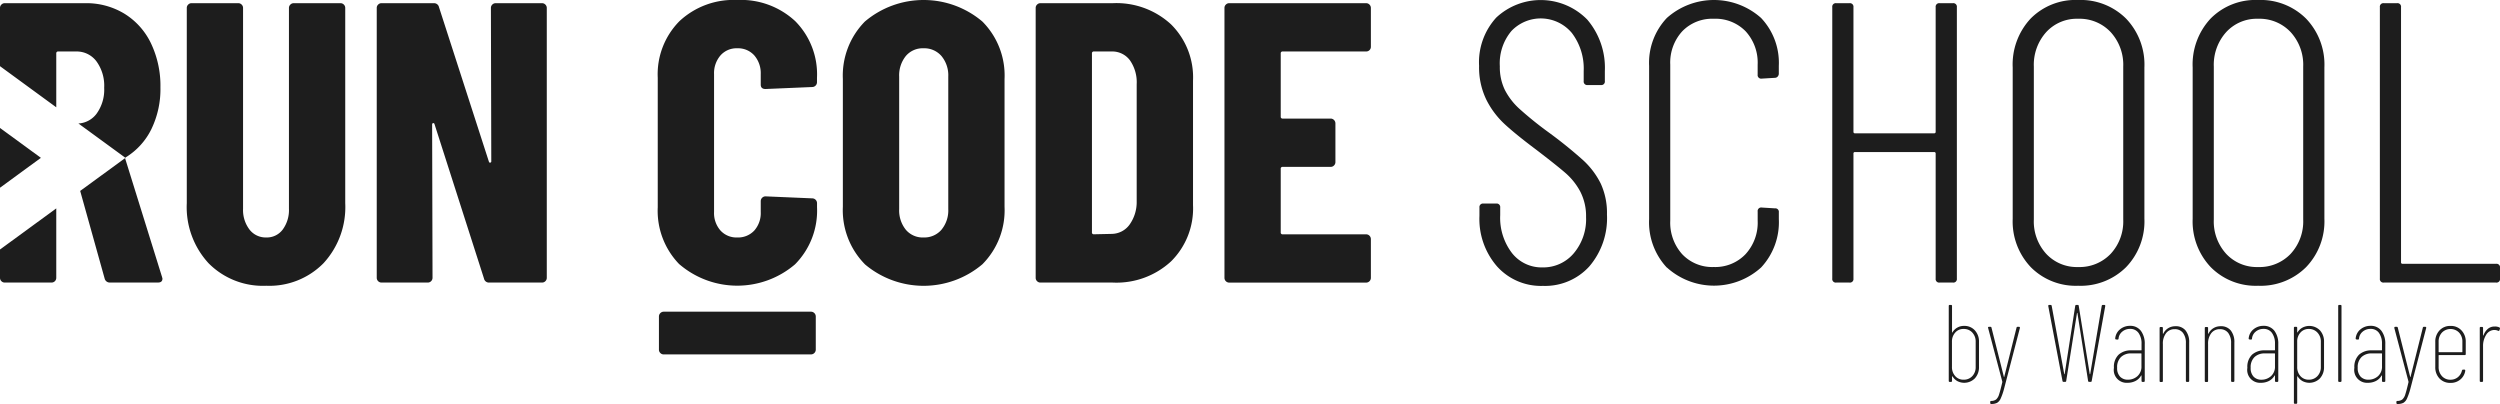 <?xml version="1.0" encoding="UTF-8"?> <svg xmlns="http://www.w3.org/2000/svg" id="Camada_1" data-name="Camada 1" viewBox="0 0 113.646 18.361"><g id="Logo_Wannaplayer" data-name="Logo+Wannaplayer"><path d="M68.053,12.11a3.283,3.283,0,0,1-.8-2.295V9.434a.161.161,0,0,1,.182-.181h.58a.161.161,0,0,1,.182.181v.345a2.634,2.634,0,0,0,.535,1.724,1.712,1.712,0,0,0,1.388.653,1.812,1.812,0,0,0,1.415-.635A2.4,2.4,0,0,0,72.1,9.87a2.428,2.428,0,0,0-.264-1.162,2.957,2.957,0,0,0-.671-.843q-.408-.354-1.333-1.061-.945-.708-1.443-1.171a3.869,3.869,0,0,1-.825-1.106,3.354,3.354,0,0,1-.327-1.534A3.008,3.008,0,0,1,68.017.8a2.961,2.961,0,0,1,4.137.091,3.372,3.372,0,0,1,.8,2.34v.454a.16.16,0,0,1-.181.181h-.6a.16.16,0,0,1-.181-.181V3.229A2.669,2.669,0,0,0,71.455,1.5a1.842,1.842,0,0,0-2.748-.091,2.282,2.282,0,0,0-.527,1.606,2.367,2.367,0,0,0,.227,1.07,3.023,3.023,0,0,0,.654.853,16.226,16.226,0,0,0,1.3,1.052,20.318,20.318,0,0,1,1.6,1.288,3.637,3.637,0,0,1,.808,1.071,3.184,3.184,0,0,1,.281,1.4,3.37,3.37,0,0,1-.807,2.367,2.715,2.715,0,0,1-2.1.88A2.685,2.685,0,0,1,68.053,12.11Z" fill="#1d1d1d"></path><path d="M75.773,12.165a3.017,3.017,0,0,1-.807-2.2V2.993A2.963,2.963,0,0,1,75.773.816a3.217,3.217,0,0,1,4.282,0,2.963,2.963,0,0,1,.807,2.177v.345a.2.2,0,0,1-.054.145.172.172,0,0,1-.127.055l-.6.036a.16.16,0,0,1-.181-.181V2.939a2.105,2.105,0,0,0-.545-1.515A1.909,1.909,0,0,0,77.905.853a1.889,1.889,0,0,0-1.434.571,2.109,2.109,0,0,0-.544,1.515v7.094a2.141,2.141,0,0,0,.544,1.524,1.875,1.875,0,0,0,1.434.581,1.9,1.9,0,0,0,1.442-.581,2.117,2.117,0,0,0,.554-1.524V9.616a.16.16,0,0,1,.181-.182l.6.037a.16.16,0,0,1,.181.181V9.96a3.017,3.017,0,0,1-.807,2.2,3.191,3.191,0,0,1-4.282,0Z" fill="#1d1d1d"></path><path d="M88.174.145h.6a.161.161,0,0,1,.182.181V12.664a.16.16,0,0,1-.182.181h-.6a.16.16,0,0,1-.182-.181V6.985a.064.064,0,0,0-.072-.073H84.327a.064.064,0,0,0-.072.073v5.679a.16.16,0,0,1-.182.181h-.6a.16.16,0,0,1-.181-.181V.326a.16.16,0,0,1,.181-.181h.6a.161.161,0,0,1,.182.181V5.987a.064.064,0,0,0,.072.073H87.92a.064.064,0,0,0,.072-.073V.326A.161.161,0,0,1,88.174.145Z" fill="#1d1d1d"></path><path d="M92.319,12.147a3.017,3.017,0,0,1-.825-2.2V3.066A3.06,3.06,0,0,1,92.31.844,2.866,2.866,0,0,1,94.469,0a2.925,2.925,0,0,1,2.177.844,3.023,3.023,0,0,1,.835,2.222V9.942a3,3,0,0,1-.835,2.205,2.928,2.928,0,0,1-2.177.843A2.875,2.875,0,0,1,92.319,12.147Zm3.629-.608a2.165,2.165,0,0,0,.571-1.56V3.03a2.2,2.2,0,0,0-.571-1.57A1.938,1.938,0,0,0,94.469.853a1.885,1.885,0,0,0-1.451.607,2.218,2.218,0,0,0-.563,1.57V9.979a2.181,2.181,0,0,0,.563,1.56,1.9,1.9,0,0,0,1.451.6A1.954,1.954,0,0,0,95.948,11.539Z" fill="#1d1d1d"></path><path d="M100.5,12.147a3.017,3.017,0,0,1-.825-2.2V3.066a3.06,3.06,0,0,1,.816-2.222A2.866,2.866,0,0,1,102.651,0a2.925,2.925,0,0,1,2.177.844,3.019,3.019,0,0,1,.835,2.222V9.942a3,3,0,0,1-.835,2.205,2.928,2.928,0,0,1-2.177.843A2.875,2.875,0,0,1,100.5,12.147Zm3.629-.608a2.165,2.165,0,0,0,.571-1.56V3.03a2.2,2.2,0,0,0-.571-1.57,1.938,1.938,0,0,0-1.479-.607,1.885,1.885,0,0,0-1.451.607,2.218,2.218,0,0,0-.563,1.57V9.979a2.181,2.181,0,0,0,.563,1.56,1.9,1.9,0,0,0,1.451.6A1.954,1.954,0,0,0,104.13,11.539Z" fill="#1d1d1d"></path><path d="M108.185,12.664V.326a.16.16,0,0,1,.181-.181h.6a.16.16,0,0,1,.181.181V11.92a.064.064,0,0,0,.073.072h4.245a.161.161,0,0,1,.182.182v.49a.16.16,0,0,1-.182.181h-5.1A.16.16,0,0,1,108.185,12.664Z" fill="#1d1d1d"></path><path d="M30.018,16.047a.208.208,0,0,1-.064-.154V14.387a.219.219,0,0,1,.218-.218h6.694a.219.219,0,0,1,.218.218v1.506a.219.219,0,0,1-.218.218H30.172A.206.206,0,0,1,30.018,16.047Z" fill="#1d1d1d"></path><path d="M30.888,12.02a3.483,3.483,0,0,1-.988-2.6V3.538A3.431,3.431,0,0,1,30.888.961,3.6,3.6,0,0,1,33.51,0a3.623,3.623,0,0,1,2.639.961,3.429,3.429,0,0,1,.99,2.577v.2a.219.219,0,0,1-.218.218L34.8,4.046c-.145,0-.218-.067-.218-.2V3.375a1.239,1.239,0,0,0-.29-.853.992.992,0,0,0-.78-.327.969.969,0,0,0-.762.327,1.234,1.234,0,0,0-.29.853V9.634a1.2,1.2,0,0,0,.29.843.981.981,0,0,0,.762.318,1.006,1.006,0,0,0,.78-.318,1.2,1.2,0,0,0,.29-.843v-.49a.219.219,0,0,1,.218-.218l2.123.091a.219.219,0,0,1,.218.218v.181a3.47,3.47,0,0,1-1,2.6,4.041,4.041,0,0,1-5.253,0Z" fill="#1d1d1d"></path><path d="M39.315,12.011a3.5,3.5,0,0,1-1-2.613V3.592a3.5,3.5,0,0,1,1-2.612,4.131,4.131,0,0,1,5.343,0,3.475,3.475,0,0,1,1.007,2.612V9.4a3.479,3.479,0,0,1-1.007,2.613,4.134,4.134,0,0,1-5.343,0Zm3.484-1.57a1.373,1.373,0,0,0,.308-.934V3.483a1.373,1.373,0,0,0-.308-.934,1.03,1.03,0,0,0-.816-.354,1,1,0,0,0-.808.354,1.4,1.4,0,0,0-.3.934V9.507a1.4,1.4,0,0,0,.3.934,1,1,0,0,0,.808.354A1.03,1.03,0,0,0,42.8,10.441Z" fill="#1d1d1d"></path><path d="M47.144,12.782a.21.21,0,0,1-.064-.155V.363a.206.206,0,0,1,.064-.154A.206.206,0,0,1,47.3.145h3.284a3.66,3.66,0,0,1,2.649.962,3.389,3.389,0,0,1,1,2.558v5.66a3.386,3.386,0,0,1-1,2.558,3.655,3.655,0,0,1-2.649.962H47.3A.209.209,0,0,1,47.144,12.782Zm2.585-2.132.817-.018a1.013,1.013,0,0,0,.8-.418,1.761,1.761,0,0,0,.326-1.052V3.828a1.741,1.741,0,0,0-.308-1.088,1,1,0,0,0-.835-.4h-.8a.081.081,0,0,0-.091.091v8.128A.08.08,0,0,0,49.729,10.65Z" fill="#1d1d1d"></path><path d="M62.257,2.277a.212.212,0,0,1-.154.063H58.311a.081.081,0,0,0-.091.091V5.3a.08.08,0,0,0,.091.09h2.177a.219.219,0,0,1,.218.218v1.76a.21.21,0,0,1-.064.154.206.206,0,0,1-.154.064H58.311a.08.08,0,0,0-.091.09v2.885a.08.08,0,0,0,.091.091H62.1a.217.217,0,0,1,.218.218v1.759a.217.217,0,0,1-.218.218H55.88a.217.217,0,0,1-.218-.218V.363a.206.206,0,0,1,.064-.154A.206.206,0,0,1,55.88.145H62.1a.209.209,0,0,1,.154.064.21.21,0,0,1,.064.154v1.76A.211.211,0,0,1,62.257,2.277Z" fill="#1d1d1d"></path><polygon points="1.859 7.175 0 5.817 0 8.534 1.859 7.175" fill="#1d1d1d"></polygon><path d="M2.558,4.878V2.431a.081.081,0,0,1,.091-.091h.817a1.12,1.12,0,0,1,.916.445,1.882,1.882,0,0,1,.354,1.206A1.856,1.856,0,0,1,4.382,5.18a1.109,1.109,0,0,1-.817.434L5.7,7.173a.134.134,0,0,1,.052-.043A3.1,3.1,0,0,0,6.886,5.86a4.166,4.166,0,0,0,.407-1.887,4.484,4.484,0,0,0-.426-1.995A3.2,3.2,0,0,0,5.661.626,3.318,3.318,0,0,0,3.883.145H.218A.206.206,0,0,0,.064.209.206.206,0,0,0,0,.363V3.008Z" fill="#1d1d1d"></path><path d="M7.366,12.591,5.7,7.239a.061.061,0,0,1,0-.06l-2.055,1.5,1.112,3.983a.237.237,0,0,0,.253.181H7.185c.133,0,.2-.06.2-.181Z" fill="#1d1d1d"></path><path d="M0,11.342v1.285a.21.21,0,0,0,.064.155.209.209,0,0,0,.154.063H2.341a.215.215,0,0,0,.217-.218V9.473Z" fill="#1d1d1d"></path><path d="M9.48,11.965a3.762,3.762,0,0,1-.989-2.73V.363A.206.206,0,0,1,8.555.209.206.206,0,0,1,8.709.145h2.122a.206.206,0,0,1,.154.064.206.206,0,0,1,.064.154V9.489a1.466,1.466,0,0,0,.29.943.93.93,0,0,0,.762.363.9.9,0,0,0,.753-.363,1.492,1.492,0,0,0,.281-.943V.363A.206.206,0,0,1,13.2.209a.208.208,0,0,1,.154-.064h2.123a.208.208,0,0,1,.154.064.209.209,0,0,1,.063.154V9.235a3.765,3.765,0,0,1-.988,2.73,3.45,3.45,0,0,1-2.6,1.025A3.472,3.472,0,0,1,9.48,11.965Z" fill="#1d1d1d"></path><path d="M22.379.209a.209.209,0,0,1,.154-.064h2.105a.208.208,0,0,1,.154.064.21.21,0,0,1,.064.154V12.627a.214.214,0,0,1-.064.155.211.211,0,0,1-.154.063h-2.4a.227.227,0,0,1-.236-.181l-2.25-7.022c-.011-.036-.033-.051-.063-.045s-.045.027-.045.064l.018,6.966a.217.217,0,0,1-.218.218h-2.1a.217.217,0,0,1-.218-.218V.363a.206.206,0,0,1,.064-.154.206.206,0,0,1,.154-.064h2.377a.228.228,0,0,1,.235.181l2.268,7.022q.018.054.063.045a.055.055,0,0,0,.046-.063L22.316.363A.209.209,0,0,1,22.379.209Z" fill="#1d1d1d"></path><path d="M89.774,15.018a.742.742,0,0,1,.188.522v1.136a.742.742,0,0,1-.188.523.678.678,0,0,1-.793.127.611.611,0,0,1-.219-.21.028.028,0,0,0-.018-.01s-.008,0-.008.014v.191a.044.044,0,0,1-.05.05h-.049a.044.044,0,0,1-.05-.05v-3.4a.044.044,0,0,1,.05-.05h.049a.044.044,0,0,1,.05.05V15.1c0,.01,0,.016.008.018s.01,0,.013-.013a.6.6,0,0,1,.53-.29A.634.634,0,0,1,89.774,15.018Zm-.115.1a.517.517,0,0,0-.4-.164.482.482,0,0,0-.377.164.6.6,0,0,0-.149.421v1.136a.6.6,0,0,0,.149.422.485.485,0,0,0,.377.163.52.52,0,0,0,.4-.163.589.589,0,0,0,.152-.422V15.54A.589.589,0,0,0,89.659,15.119Z" fill="#1d1d1d"></path><path d="M90.481,18.346a.07.07,0,0,1-.009-.035v-.035a.044.044,0,0,1,.049-.05h0a.365.365,0,0,0,.223-.07.506.506,0,0,0,.133-.233c.036-.111.085-.294.144-.548a.021.021,0,0,0,0-.017l0-.012-.644-2.435-.005-.015c0-.026.016-.04.05-.04h.054c.034,0,.052.014.055.045l.561,2.224c0,.011.006.016.009.016s.007,0,.01-.016l.556-2.224a.05.05,0,0,1,.054-.045h.055a.051.051,0,0,1,.038.014.046.046,0,0,1,.007.041l-.715,2.745a2.777,2.777,0,0,1-.157.458.427.427,0,0,1-.168.2.561.561,0,0,1-.26.05H90.5Q90.492,18.361,90.481,18.346Z" fill="#1d1d1d"></path><path d="M93.757,17.316l-.646-3.4v-.009a.039.039,0,0,1,.045-.045h.055c.034,0,.052.014.056.045L93.836,17c0,.007.007.011.011.011s.006,0,.009-.011l.48-3.094c.007-.031.023-.045.051-.045h.059a.044.044,0,0,1,.05.045l.5,3.094c0,.007.007.011.01.011s.007,0,.011-.011l.524-3.094a.051.051,0,0,1,.056-.045h.059a.045.045,0,0,1,.037.014.046.046,0,0,1,.008.04l-.615,3.4c0,.03-.021.045-.055.045h-.059a.049.049,0,0,1-.051-.045l-.484-3.08c0-.007-.007-.01-.01-.01s-.007,0-.011.01l-.489,3.08a.046.046,0,0,1-.051.045h-.06A.05.05,0,0,1,93.757,17.316Z" fill="#1d1d1d"></path><path d="M97.322,15.04a.968.968,0,0,1,.175.606v1.665a.044.044,0,0,1-.05.05H97.4a.044.044,0,0,1-.049-.05v-.226c0-.009,0-.015-.01-.017s-.012,0-.015.012a.6.6,0,0,1-.256.241.781.781,0,0,1-.354.08.583.583,0,0,1-.62-.68.764.764,0,0,1,.215-.6.822.822,0,0,1,.575-.194h.445a.018.018,0,0,0,.02-.02v-.275a.821.821,0,0,0-.135-.495.452.452,0,0,0-.39-.186.534.534,0,0,0-.35.123.455.455,0,0,0-.17.318c0,.03-.017.045-.05.045l-.055-.005a.045.045,0,0,1-.038-.016.046.046,0,0,1-.008-.04.6.6,0,0,1,.223-.409.7.7,0,0,1,.453-.155A.593.593,0,0,1,97.322,15.04ZM97.164,17.1a.577.577,0,0,0,.183-.46v-.556a.018.018,0,0,0-.02-.019h-.44a.651.651,0,0,0-.47.165.633.633,0,0,0-.175.485.554.554,0,0,0,.135.409.475.475,0,0,0,.354.136A.637.637,0,0,0,97.164,17.1Z" fill="#1d1d1d"></path><path d="M99.351,15.021a.841.841,0,0,1,.166.555v1.735a.044.044,0,0,1-.05.05h-.05a.044.044,0,0,1-.05-.05V15.6a.74.74,0,0,0-.133-.468.456.456,0,0,0-.378-.168.473.473,0,0,0-.389.181.766.766,0,0,0-.146.495v1.675a.044.044,0,0,1-.05.05h-.049a.044.044,0,0,1-.05-.05v-2.4a.044.044,0,0,1,.05-.05h.049a.044.044,0,0,1,.05.05v.24c0,.01,0,.015.011.015s.012,0,.015-.015a.58.58,0,0,1,.222-.24.614.614,0,0,1,.323-.085A.558.558,0,0,1,99.351,15.021Z" fill="#1d1d1d"></path><path d="M101.406,15.021a.841.841,0,0,1,.165.555v1.735a.044.044,0,0,1-.05.05h-.049a.044.044,0,0,1-.05-.05V15.6a.74.74,0,0,0-.133-.468.456.456,0,0,0-.378-.168.477.477,0,0,0-.39.181.772.772,0,0,0-.145.495v1.675a.044.044,0,0,1-.05.05h-.05a.044.044,0,0,1-.05-.05v-2.4a.044.044,0,0,1,.05-.05h.05a.044.044,0,0,1,.05.05v.24c0,.01,0,.015.011.015s.011,0,.014-.015a.582.582,0,0,1,.223-.24.612.612,0,0,1,.322-.085A.56.56,0,0,1,101.406,15.021Z" fill="#1d1d1d"></path><path d="M103.393,15.04a.968.968,0,0,1,.174.606v1.665a.044.044,0,0,1-.049.05h-.051a.044.044,0,0,1-.05-.05v-.226c0-.009,0-.015-.01-.017s-.012,0-.014.012a.612.612,0,0,1-.256.241.788.788,0,0,1-.355.08.584.584,0,0,1-.62-.68.764.764,0,0,1,.215-.6.822.822,0,0,1,.575-.194h.445a.018.018,0,0,0,.02-.02v-.275a.821.821,0,0,0-.135-.495.452.452,0,0,0-.389-.186.539.539,0,0,0-.351.123.459.459,0,0,0-.17.318c0,.03-.017.045-.05.045l-.054-.005a.046.046,0,0,1-.039-.016.05.05,0,0,1-.007-.04.593.593,0,0,1,.222-.409.7.7,0,0,1,.453-.155A.6.6,0,0,1,103.393,15.04Zm-.159,2.061a.577.577,0,0,0,.183-.46v-.556a.018.018,0,0,0-.02-.019h-.44a.653.653,0,0,0-.47.165.633.633,0,0,0-.175.485.554.554,0,0,0,.135.409.476.476,0,0,0,.355.136A.635.635,0,0,0,103.234,17.1Z" fill="#1d1d1d"></path><path d="M105.462,15.018a.749.749,0,0,1,.185.522v1.136a.75.75,0,0,1-.185.523.674.674,0,0,1-.79.127.614.614,0,0,1-.22-.21.028.028,0,0,0-.017-.01s-.008,0-.008.014v1.186a.044.044,0,0,1-.05.05h-.05a.044.044,0,0,1-.05-.05v-3.4a.044.044,0,0,1,.05-.05h.05a.044.044,0,0,1,.05.05v.19c0,.01,0,.016.008.018s.008,0,.012-.013a.6.6,0,0,1,.223-.21.677.677,0,0,1,.792.127Zm-.115.1a.52.52,0,0,0-.395-.164.489.489,0,0,0-.378.164.6.6,0,0,0-.147.421v1.136a.6.6,0,0,0,.147.422.491.491,0,0,0,.378.163.523.523,0,0,0,.395-.163.587.587,0,0,0,.155-.422V15.54A.586.586,0,0,0,105.347,15.119Z" fill="#1d1d1d"></path><path d="M106.291,17.311v-3.4a.044.044,0,0,1,.05-.05h.051c.033,0,.049.016.049.05v3.4a.044.044,0,0,1-.049.05h-.051A.044.044,0,0,1,106.291,17.311Z" fill="#1d1d1d"></path><path d="M108.257,15.04a.968.968,0,0,1,.175.606v1.665a.044.044,0,0,1-.05.05h-.051a.044.044,0,0,1-.05-.05v-.226c0-.009,0-.015-.01-.017s-.011,0-.014.012a.612.612,0,0,1-.256.241.788.788,0,0,1-.355.08.584.584,0,0,1-.62-.68.767.767,0,0,1,.215-.6.824.824,0,0,1,.575-.194h.446a.018.018,0,0,0,.019-.02v-.275a.821.821,0,0,0-.135-.495.449.449,0,0,0-.389-.186.539.539,0,0,0-.351.123.462.462,0,0,0-.17.318c0,.03-.016.045-.05.045l-.054-.005a.043.043,0,0,1-.038-.016.046.046,0,0,1-.008-.04.594.594,0,0,1,.223-.409.7.7,0,0,1,.453-.155A.593.593,0,0,1,108.257,15.04ZM108.1,17.1a.577.577,0,0,0,.182-.46v-.556a.017.017,0,0,0-.019-.019h-.441a.654.654,0,0,0-.47.165.633.633,0,0,0-.174.485.558.558,0,0,0,.134.409.476.476,0,0,0,.355.136A.639.639,0,0,0,108.1,17.1Z" fill="#1d1d1d"></path><path d="M108.946,18.346a.062.062,0,0,1-.01-.035v-.035a.044.044,0,0,1,.05-.05h0a.365.365,0,0,0,.223-.07.506.506,0,0,0,.133-.233c.036-.111.085-.294.144-.548a.021.021,0,0,0,0-.017l0-.012-.644-2.435,0-.015c0-.026.016-.04.05-.04h.054c.033,0,.052.014.055.045l.56,2.224c0,.011.007.016.01.016s.007,0,.01-.016l.556-2.224a.049.049,0,0,1,.054-.045h.055a.051.051,0,0,1,.038.014.046.046,0,0,1,.007.041l-.715,2.745a2.875,2.875,0,0,1-.157.458.433.433,0,0,1-.168.2.567.567,0,0,1-.26.05h-.024Q108.956,18.361,108.946,18.346Z" fill="#1d1d1d"></path><path d="M112.036,16.141h-1.16a.018.018,0,0,0-.02.02v.515a.593.593,0,0,0,.151.422.5.5,0,0,0,.389.163.514.514,0,0,0,.335-.115.544.544,0,0,0,.185-.3c.011-.03.028-.046.056-.046h.049a.043.043,0,0,1,.038.018.056.056,0,0,1,.007.043.638.638,0,0,1-.227.394.672.672,0,0,1-.443.151.662.662,0,0,1-.5-.2.732.732,0,0,1-.192-.523V15.54a.729.729,0,0,1,.192-.519.653.653,0,0,1,.5-.205.646.646,0,0,1,.5.205.725.725,0,0,1,.193.519v.551A.044.044,0,0,1,112.036,16.141Zm-1.029-1.022a.592.592,0,0,0-.151.421v.451a.018.018,0,0,0,.02.02h1.04a.018.018,0,0,0,.02-.02V15.54a.592.592,0,0,0-.15-.421.545.545,0,0,0-.779,0Z" fill="#1d1d1d"></path><path d="M113.621,14.886a.05.05,0,0,1,.021.065l-.021.06c-.01.033-.031.041-.064.025a.428.428,0,0,0-.175-.036.442.442,0,0,0-.364.218.943.943,0,0,0-.142.532v1.561a.044.044,0,0,1-.05.05h-.05a.044.044,0,0,1-.05-.05v-2.4a.044.044,0,0,1,.05-.05h.05a.044.044,0,0,1,.05.05v.325c0,.01,0,.014.011.014s.011-.006.014-.019a.694.694,0,0,1,.2-.288.473.473,0,0,1,.3-.1A.441.441,0,0,1,113.621,14.886Z" fill="#1d1d1d"></path></g></svg> 